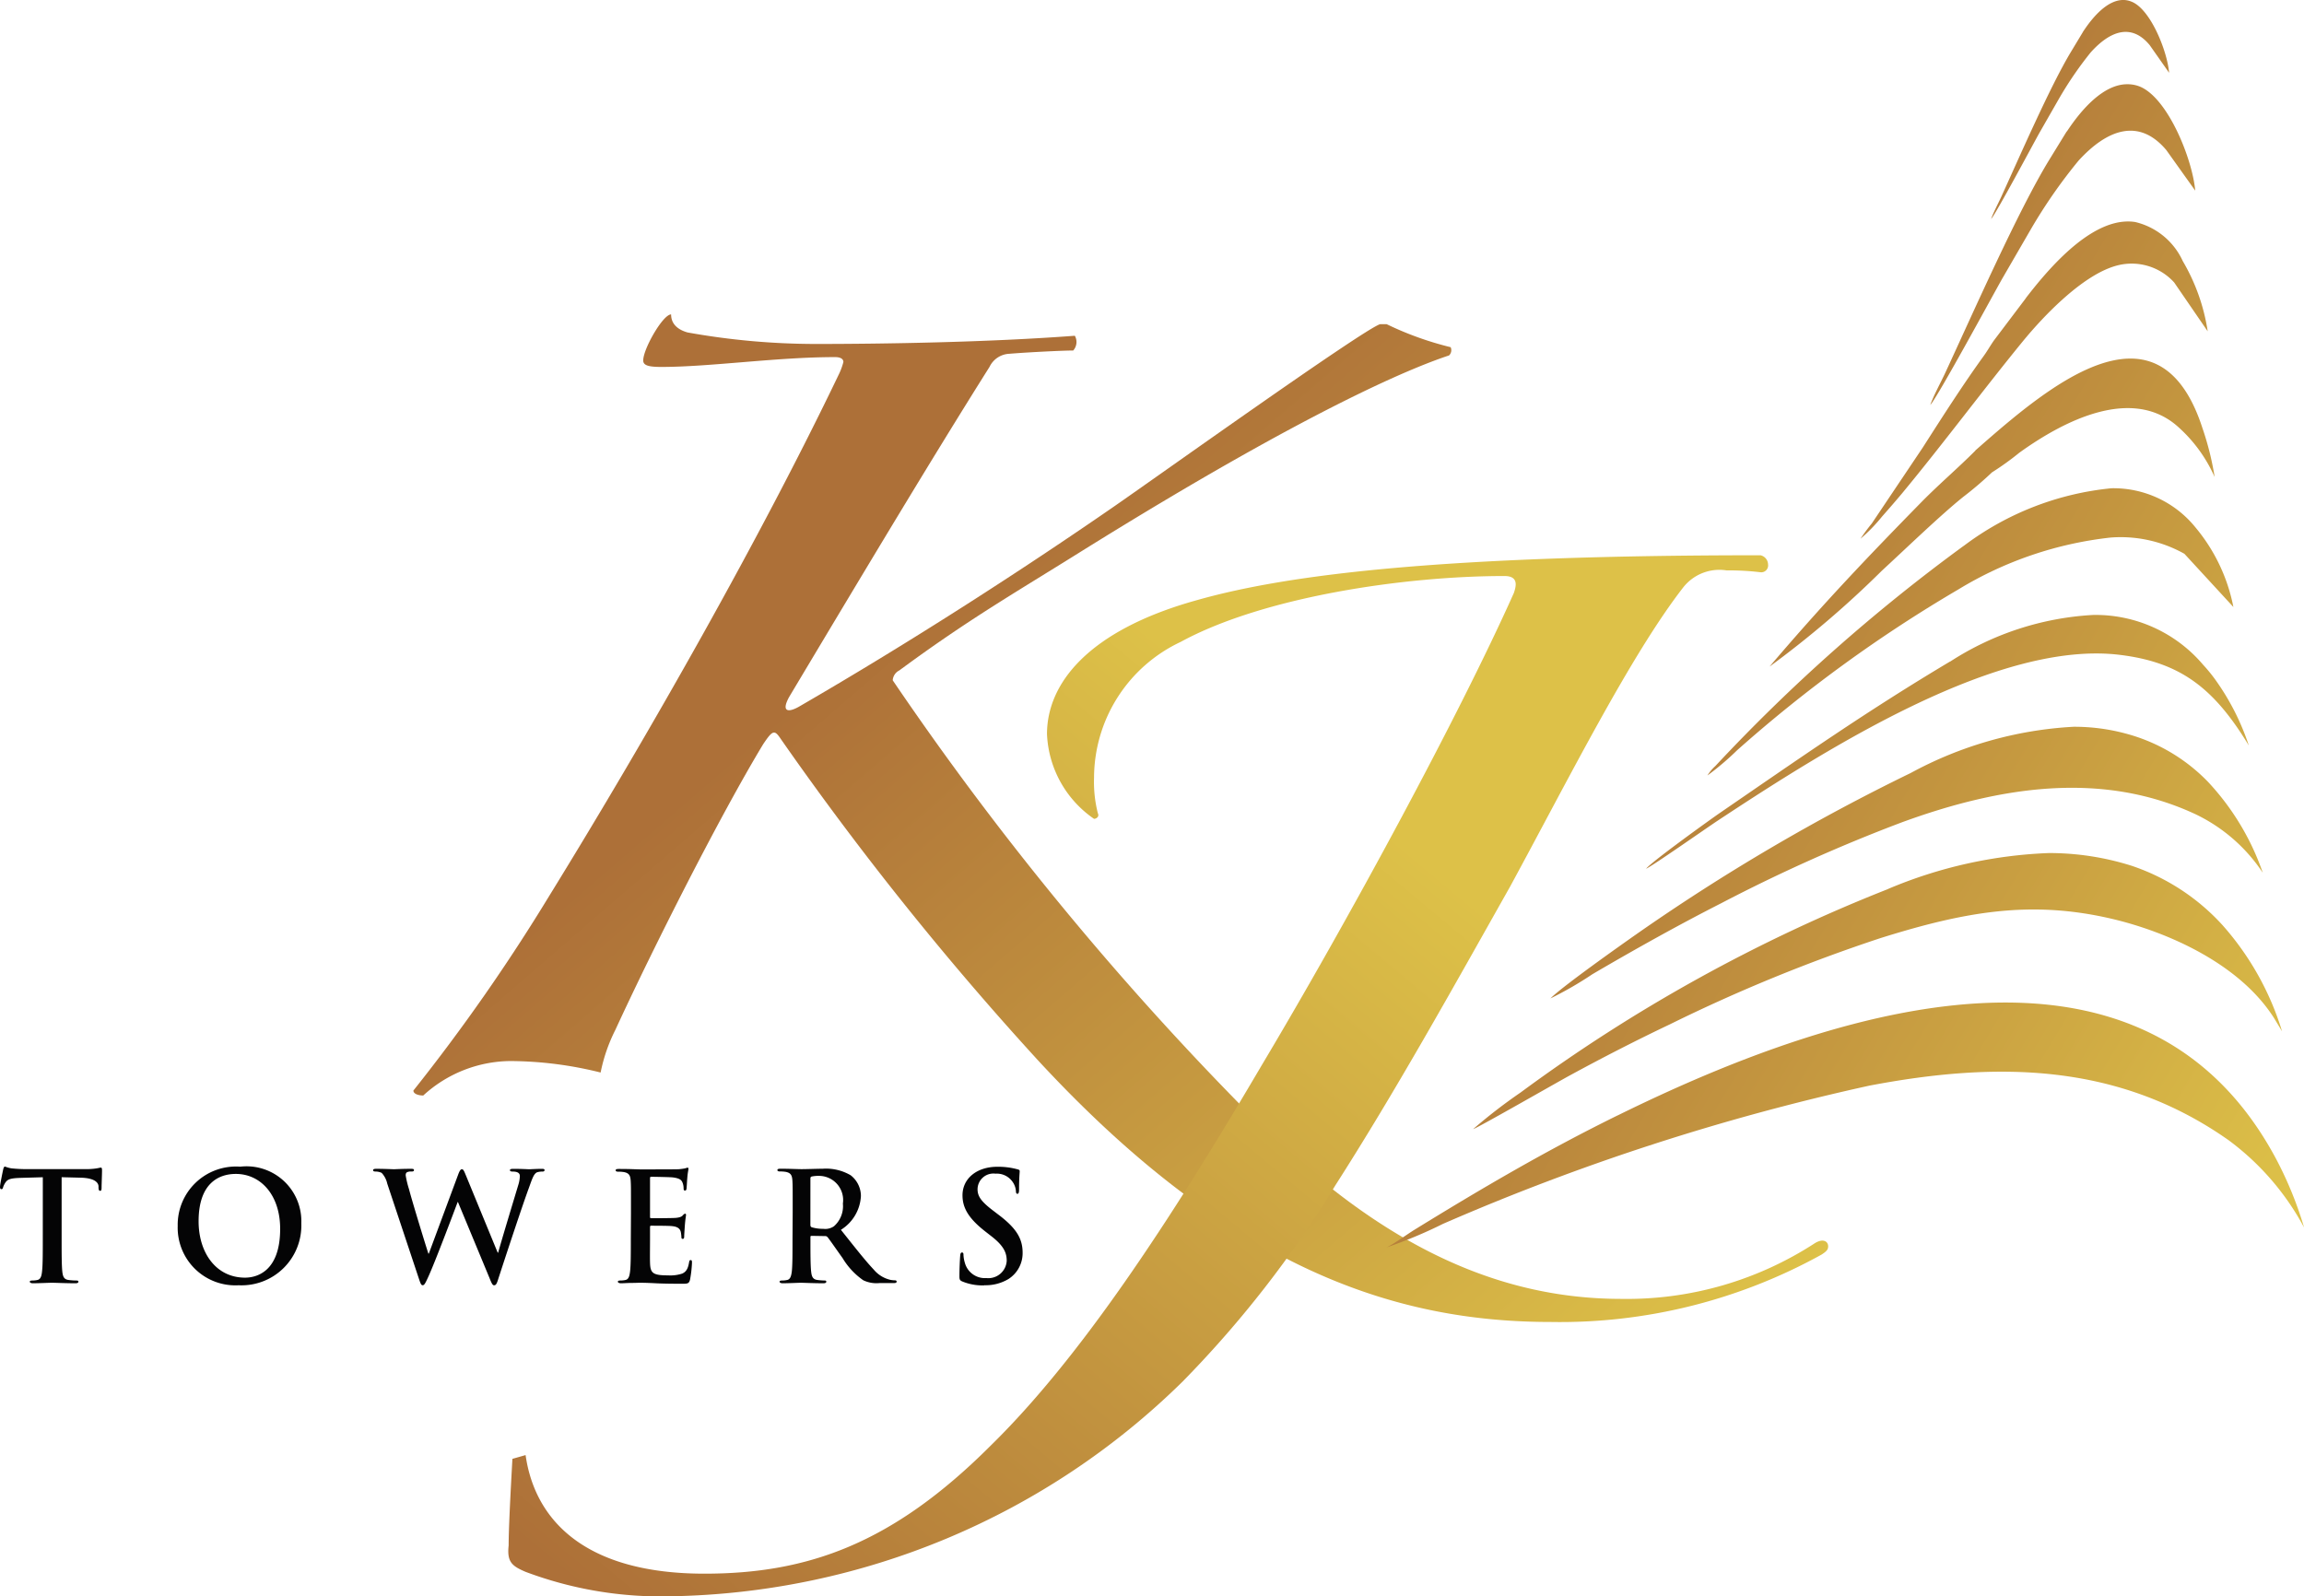 <svg id="Group_24" data-name="Group 24" xmlns="http://www.w3.org/2000/svg" xmlns:xlink="http://www.w3.org/1999/xlink" width="82.018" height="56.83" viewBox="0 0 82.018 56.83">
  <defs>
    <clipPath id="clip-path">
      <rect id="Rectangle_6" data-name="Rectangle 6" width="82.018" height="56.83" fill="none"/>
    </clipPath>
    <linearGradient id="linear-gradient" x1="0.275" y1="0.374" x2="0.981" y2="0.959" gradientUnits="objectBoundingBox">
      <stop offset="0" stop-color="#ad7038"/>
      <stop offset="1" stop-color="#ddc148"/>
    </linearGradient>
    <linearGradient id="linear-gradient-2" x1="0.063" y1="1" x2="0.752" y2="0.317" xlink:href="#linear-gradient"/>
  </defs>
  <g id="Group_13" data-name="Group 13" clip-path="url(#clip-path)">
    <path id="Path_1" data-name="Path 1" d="M35.04,111.966a1.581,1.581,0,0,0,.857-.22,1.089,1.089,0,0,0,.506-.938c0-.512-.232-.884-.884-1.372l-.15-.115c-.448-.337-.57-.525-.57-.774a.565.565,0,0,1,.64-.553.681.681,0,0,1,.586.263.655.655,0,0,1,.14.354c0,.064.015.1.054.1s.058-.041.058-.162c0-.421.022-.577.022-.646,0-.037-.027-.052-.076-.064a2.631,2.631,0,0,0-.714-.091c-.749,0-1.246.426-1.246,1.016,0,.438.207.814.8,1.279l.247.193c.446.35.527.6.527.862a.655.655,0,0,1-.722.613.74.74,0,0,1-.768-.543,1.132,1.132,0,0,1-.049-.276c0-.041,0-.092-.053-.092s-.06.061-.066.141-.025.409-.025.707c0,.116.015.144.1.183a1.891,1.891,0,0,0,.787.14m-6.192-3.8c0-.045.011-.066.049-.076a1.179,1.179,0,0,1,.284-.022.86.86,0,0,1,.823.985.949.949,0,0,1-.318.808.541.541,0,0,1-.381.091,1.363,1.363,0,0,1-.409-.055c-.037-.015-.049-.037-.049-.1Zm-.637,2.159c0,.495,0,.921-.025,1.147-.021.156-.05.273-.158.3a.831.831,0,0,1-.192.021c-.065,0-.086.018-.086.043s.037.055.107.055c.214,0,.555-.018.656-.018.082,0,.479.018.793.018.07,0,.107-.018.107-.055s-.021-.043-.064-.043a2.238,2.238,0,0,1-.263-.021c-.162-.024-.195-.14-.212-.3-.025-.226-.025-.652-.025-1.152v-.076c0-.033.015-.041.043-.041l.467.008a.11.11,0,0,1,.1.039c.07.082.32.446.534.744a2.569,2.569,0,0,0,.737.79,1.087,1.087,0,0,0,.576.1h.512c.064,0,.1-.012.1-.055,0-.025-.021-.043-.064-.043a.949.949,0,0,1-.15-.015,1.089,1.089,0,0,1-.6-.366c-.317-.335-.689-.814-1.17-1.417a1.508,1.508,0,0,0,.712-1.205.936.936,0,0,0-.366-.738,1.732,1.732,0,0,0-.991-.232c-.167,0-.576.015-.759.015-.113,0-.454-.015-.738-.015-.08,0-.119.01-.119.047s.033.05.092.05a1.21,1.21,0,0,1,.21.016c.177.037.22.122.232.307s.01.323.01,1.141Zm-5.756,0c0,.495,0,.921-.027,1.147-.019.156-.049.273-.155.3a.836.836,0,0,1-.193.021c-.066,0-.087.018-.087.043s.039.055.109.055c.107,0,.247-.012.372-.012s.247-.006.305-.006c.162,0,.329.006.561.018s.527.017.932.017c.2,0,.251,0,.29-.142a4.128,4.128,0,0,0,.07-.6c0-.056,0-.1-.043-.1s-.049.021-.06.08c-.037.22-.1.335-.244.4a1.353,1.353,0,0,1-.5.064c-.551,0-.636-.082-.646-.452-.006-.157,0-.652,0-.835V109.9c0-.031.005-.053.033-.053.129,0,.662,0,.763.016.2.021.274.1.3.21a1.6,1.6,0,0,1,.022.195.043.043,0,0,0,.049.047c.049,0,.049-.059.049-.1s.015-.251.022-.36c.021-.275.043-.36.043-.391a.054.054,0,0,0-.017-.045c-.047,0-.068.027-.108.07s-.128.071-.257.08-.743.011-.862.011c-.032,0-.037-.021-.037-.058v-1.363c0-.039.01-.054.037-.054.107,0,.673.011.765.021.268.033.323.1.36.2a.576.576,0,0,1,.033.193c0,.05.01.076.049.076s.049-.031.054-.059c.01-.064.019-.3.026-.354.017-.247.043-.313.043-.35s0-.051-.032-.051a.44.44,0,0,0-.086.024,2.318,2.318,0,0,1-.232.031c-.1.006-1.174.006-1.347.006-.076,0-.2-.006-.338-.01s-.292-.006-.436-.006c-.082,0-.119.01-.119.047s.033.05.092.05a1.229,1.229,0,0,1,.21.016c.177.037.22.122.232.307s.01.323.01,1.141Zm-7.533,1.436c.049.142.07.2.125.2s.091-.064.192-.286c.234-.5.948-2.4,1.052-2.677h.01l1.121,2.7c.079.2.113.265.165.265.072,0,.1-.064.158-.253.263-.808.827-2.521,1.076-3.2.113-.306.172-.52.3-.571a.652.652,0,0,1,.189-.025c.049,0,.074-.017.074-.054s-.037-.043-.1-.043c-.177,0-.409.015-.446.015s-.274-.015-.561-.015c-.08,0-.125.01-.125.047s.039.05.094.05c.21,0,.259.076.259.162a1.177,1.177,0,0,1-.055.312c-.189.628-.621,2.052-.717,2.412h-.017L16.6,108.091c-.072-.173-.1-.255-.157-.255-.043,0-.079.043-.135.195l-1.043,2.809H15.25c-.1-.3-.6-1.935-.689-2.291a3.412,3.412,0,0,1-.119-.493c0-.058.012-.1.06-.118a.3.3,0,0,1,.135-.02c.053,0,.1-.006.1-.05s-.039-.047-.113-.047c-.313,0-.551.015-.6.015s-.344-.015-.623-.015c-.076,0-.119.01-.119.047s.031.05.086.05a.525.525,0,0,1,.217.047.811.811,0,0,1,.2.382Zm-6.2-.07c-1.033,0-1.653-.888-1.653-2.007,0-1.343.705-1.686,1.326-1.686.882,0,1.577.748,1.577,1.955,0,1.555-.872,1.738-1.25,1.738m-.226.271a2.129,2.129,0,0,0,2.229-2.207,1.952,1.952,0,0,0-2.175-2.015,2.074,2.074,0,0,0-2.225,2.11,2.053,2.053,0,0,0,2.17,2.112m-6.973-1.637c0,.495,0,.921-.027,1.147-.015.156-.049.273-.156.3a.834.834,0,0,1-.194.021c-.064,0-.086.018-.086.043s.037.055.107.055c.216,0,.555-.018.679-.018.152,0,.489.018.845.018.06,0,.1-.018.1-.055s-.027-.043-.088-.043a2.138,2.138,0,0,1-.274-.021c-.162-.024-.192-.14-.21-.29-.025-.232-.025-.658-.025-1.153V108.12l.677.017c.479.012.625.162.636.3l0,.06c.006.08.017.107.06.107s.043-.033.049-.088c0-.14.016-.51.016-.623,0-.082-.006-.115-.043-.115-.021,0-.064.012-.146.027a2.386,2.386,0,0,1-.372.027H.948a5.173,5.173,0,0,1-.539-.027,1.14,1.14,0,0,1-.229-.064c-.033,0-.049.031-.066.1-.01.043-.113.531-.113.619,0,.059.012.086.049.086s.049-.022.059-.064A.665.665,0,0,1,.2,108.3c.082-.119.21-.144.524-.156l.8-.023Z" transform="translate(0 -66.208)" fill="#040405"/>
    <path id="Path_2" data-name="Path 2" d="M46.356,30.675c0,.174.175.233.642.233,1.753,0,4.09-.35,6.192-.35.175,0,.292.057.292.175a2.369,2.369,0,0,1-.175.466c-2.746,5.727-6.718,12.737-10.283,18.52a67.151,67.151,0,0,1-4.849,6.952c0,.118.177.176.351.176a4.644,4.644,0,0,1,3.1-1.227,13.461,13.461,0,0,1,3.214.409,5.934,5.934,0,0,1,.525-1.519c1.4-3.037,3.741-7.653,5.258-10.165.351-.526.409-.526.643-.174a111.063,111.063,0,0,0,9.114,11.391c6.951,7.538,12.851,9.348,18.285,9.348a19.233,19.233,0,0,0,9.64-2.4c.175-.116.233-.175.233-.293,0-.174-.175-.292-.467-.116a12.27,12.27,0,0,1-6.893,1.987c-4.148,0-8.3-1.694-12.794-6.134a108.636,108.636,0,0,1-13.146-15.89.425.425,0,0,1,.235-.351c2.453-1.81,4.088-2.745,6.425-4.206,8.53-5.316,12.093-6.661,13.145-7.009a.259.259,0,0,0,.057-.293,11.433,11.433,0,0,1-2.278-.819h-.234c-.584.176-7.945,5.435-9.464,6.485C59.91,38.094,55.937,40.665,51.907,43c-.409.234-.643.175-.351-.35,2.863-4.79,5.14-8.587,7.128-11.743a.82.82,0,0,1,.7-.467c.7-.058,1.928-.117,2.279-.117a.451.451,0,0,0,.058-.525c-3.1.234-6.834.292-9.231.292a25.812,25.812,0,0,1-4.556-.41c-.409-.116-.585-.35-.585-.642-.291,0-.992,1.226-.992,1.636" transform="translate(-23.459 -17.844)" fill-rule="evenodd" fill="url(#linear-gradient)"/>
    <path id="Path_3" data-name="Path 3" d="M91.776,51.62v-.013a.343.343,0,0,0-.269-.328c-11.259,0-16.822.671-20.106,1.61-3.82,1.071-5.294,2.948-5.294,4.757a3.858,3.858,0,0,0,1.675,3.017c.068,0,.2-.068.135-.2a4.547,4.547,0,0,1-.135-1.274,5.358,5.358,0,0,1,3.083-4.825c2.95-1.609,7.976-2.346,11.528-2.346.535,0,.4.4.335.6-1.944,4.356-5.9,11.662-8.98,16.822C70.4,75.138,67.246,79.9,64.1,82.98c-3.484,3.484-6.5,4.557-10.187,4.557-4.223,0-6.032-1.877-6.367-4.222l-.469.134c-.067,1.206-.134,2.48-.134,3.084-.067.6.134.737.6.938a13.668,13.668,0,0,0,5.161.871A26.594,26.594,0,0,0,70.932,80.7a38.582,38.582,0,0,0,5.429-6.971c2.145-3.35,4.155-6.968,6.233-10.656,2.076-3.82,4.289-8.242,6.166-10.655a1.637,1.637,0,0,1,1.541-.6,9.249,9.249,0,0,1,1.207.066.244.244,0,0,0,.269-.263" transform="translate(-28.836 -31.51)" fill-rule="evenodd" fill="url(#linear-gradient-2)"/>
    <path id="Path_4" data-name="Path 4" d="M136.245,39.711c-2.525,1.242-4.793,2.569-7.236,4.074-.26.16-.791.545-1,.63a16.356,16.356,0,0,0,2.016-.841,82.161,82.161,0,0,1,15.173-4.92c4.559-.87,8.872-.814,12.781,1.932a9.352,9.352,0,0,1,2.7,3.117,13.364,13.364,0,0,0-.971-2.394c-2.21-4.179-5.775-5.615-9.667-5.615-4.729,0-9.942,2.12-13.793,4.017m9.617-8.056a57.554,57.554,0,0,0-13.074,7.24A18.99,18.99,0,0,0,131.1,40.2c.169-.048,2.985-1.664,3.454-1.918,1.166-.634,2.361-1.248,3.545-1.81A58.236,58.236,0,0,1,145.6,33.4c2.984-.935,5.36-1.374,8.29-.674,1.828.436,4.468,1.535,5.728,3.534l.277.46a10.142,10.142,0,0,0-2.123-3.785,7.677,7.677,0,0,0-3.222-2.107,9.724,9.724,0,0,0-2.955-.456,16.224,16.224,0,0,0-5.729,1.28m.795-4.123a71.814,71.814,0,0,0-9.767,5.744c-.6.421-2.6,1.835-3.044,2.275a12.7,12.7,0,0,0,1.494-.862c1.5-.879,3.055-1.748,4.579-2.524a58.633,58.633,0,0,1,6.425-2.879c3.479-1.276,7.132-1.854,10.475-.289a5.955,5.955,0,0,1,2.386,2.08,9.072,9.072,0,0,0-1.941-3.227,6.321,6.321,0,0,0-2.952-1.733,7.028,7.028,0,0,0-1.842-.238,13.679,13.679,0,0,0-5.813,1.654m1.415-3.977c-2.992,1.785-5.331,3.426-8.187,5.386-.381.263-2.436,1.741-2.633,1.991.22-.094,2.142-1.443,2.55-1.712,4.1-2.71,10.061-6.433,14.331-5.9,2.132.264,3.331,1.172,4.574,3.224a8.7,8.7,0,0,0-1.144-2.275,5.621,5.621,0,0,0-.484-.6,5.017,5.017,0,0,0-3.909-1.772,10.4,10.4,0,0,0-5.1,1.664m.482-4.12a62.631,62.631,0,0,0-8.836,7.836,1.563,1.563,0,0,0-.281.335,9.768,9.768,0,0,0,1.059-.9,49.631,49.631,0,0,1,7.878-5.726,13.192,13.192,0,0,1,5.418-1.845,4.64,4.64,0,0,1,2.625.579l1.743,1.894a6.3,6.3,0,0,0-1.353-2.838,3.754,3.754,0,0,0-2.983-1.39,10.4,10.4,0,0,0-5.268,2.056m.419-3.395c-.624.626-1.268,1.172-1.9,1.812-2,2.041-3.535,3.656-5.426,5.876a35.288,35.288,0,0,0,3.992-3.408c.789-.726,2.122-2.011,2.912-2.641a12.547,12.547,0,0,0,1.012-.864,10.068,10.068,0,0,0,.974-.7c1.666-1.2,3.969-2.307,5.563-1a5.215,5.215,0,0,1,1.391,1.864,10.219,10.219,0,0,0-.431-1.732c-.587-1.821-1.51-2.485-2.566-2.485-1.788,0-3.956,1.895-5.523,3.273m1.8-5.423-1.137,1.505c-.143.205-.233.374-.377.571-.73,1.01-1.466,2.163-2.16,3.247l-1.812,2.7a6.52,6.52,0,0,0-.4.541,6.01,6.01,0,0,0,.764-.787c.245-.278.486-.554.729-.845,1.451-1.753,2.89-3.69,4.288-5.4.738-.9,2.2-2.449,3.438-2.716a2.041,2.041,0,0,1,1.947.625l1.193,1.739a7,7,0,0,0-.887-2.5,2.491,2.491,0,0,0-1.692-1.391,1.563,1.563,0,0,0-.258-.02c-1.428,0-2.891,1.76-3.638,2.729m1.457-5.937-.62,1.009c-1.108,1.809-2.706,5.434-3.7,7.579-.167.359-.412.8-.538,1.154.255-.269,2.208-3.872,2.554-4.485l1.038-1.792a18.444,18.444,0,0,1,1.684-2.42c1.024-1.123,2.158-1.534,3.129-.376l1.027,1.441c-.1-1.13-.984-3.333-2-3.716A1.19,1.19,0,0,0,154.384,3c-.822,0-1.6.846-2.15,1.684m.565-3.532-.416.69c-.744,1.234-1.818,3.707-2.486,5.17-.113.246-.276.549-.36.787.17-.183,1.483-2.642,1.716-3.06l.7-1.223a12.9,12.9,0,0,1,1.131-1.651c.689-.766,1.451-1.046,2.1-.256l.69.983c-.065-.771-.662-2.274-1.345-2.535A.788.788,0,0,0,154.244,0c-.553,0-1.074.576-1.445,1.148" transform="translate(-78.658 -0.001)" fill-rule="evenodd" fill="url(#linear-gradient)"/>
  </g>
</svg>
